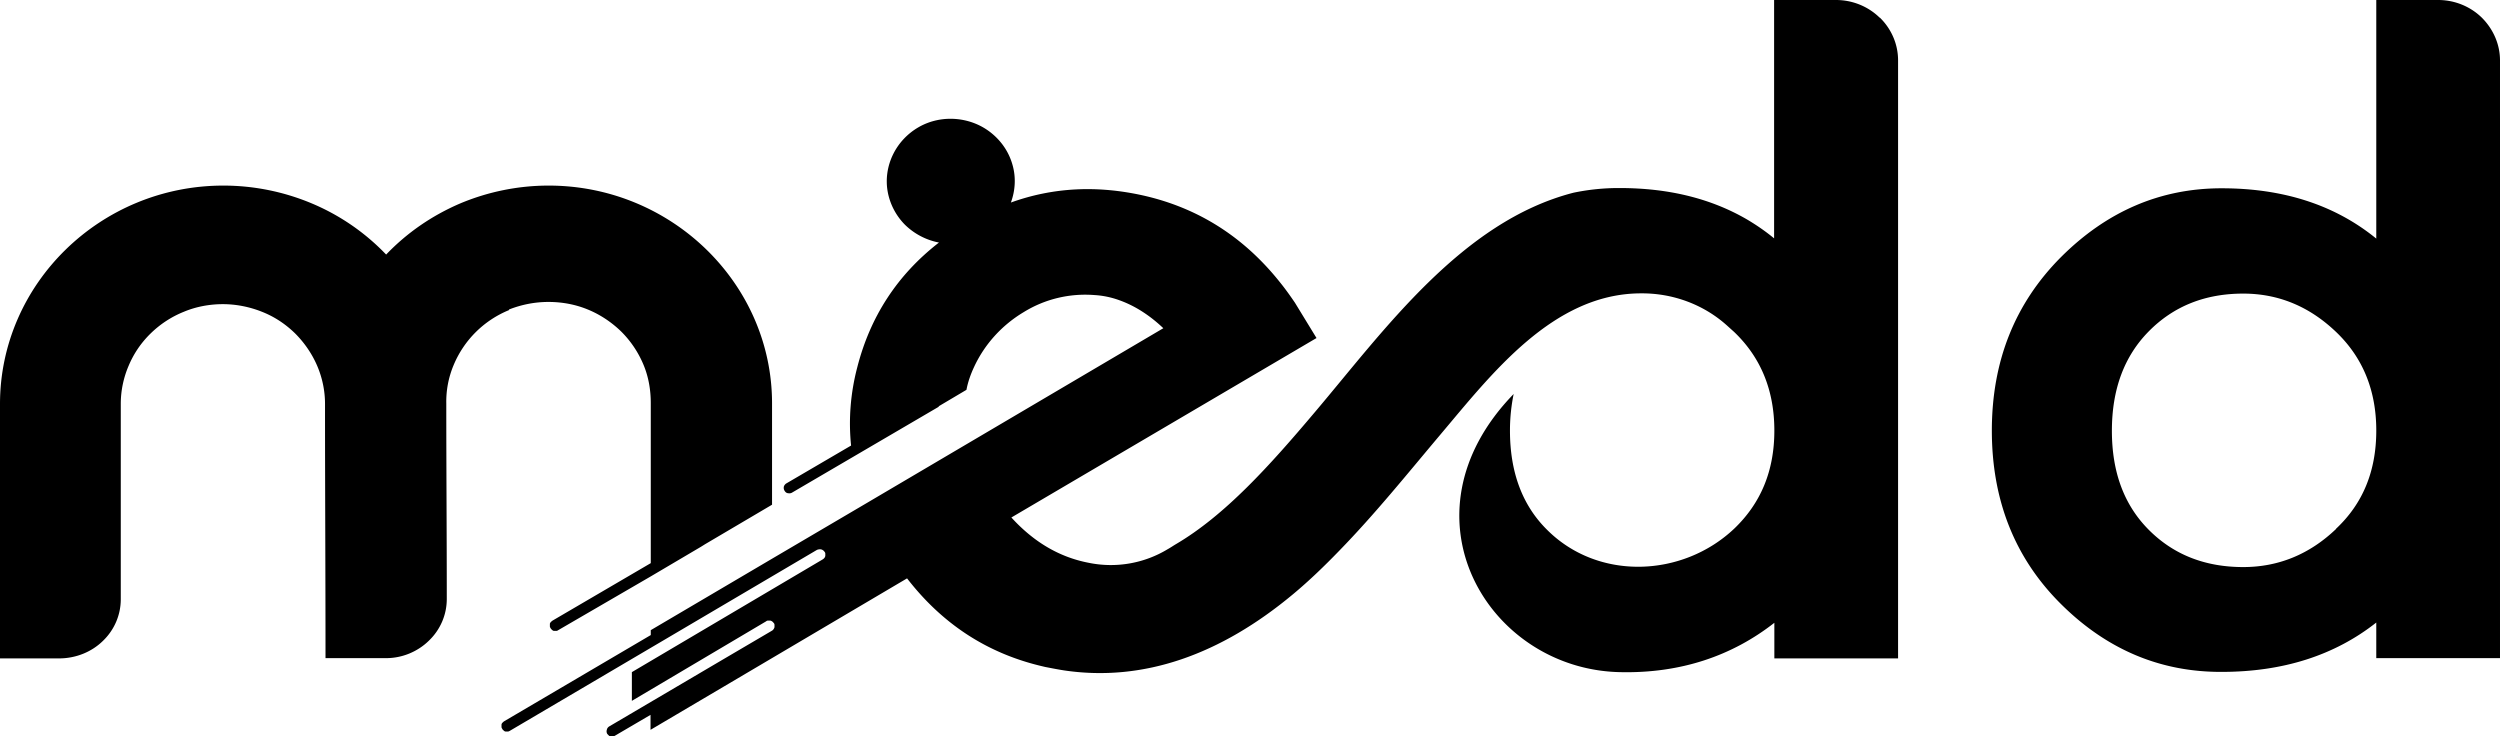 <svg xmlns="http://www.w3.org/2000/svg" viewBox="0 0 101.84 30"><path d="M101.1.72C100.63.26 99.99 0 99.32 0H96.8v9.72c-1.68-1.37-3.78-2.05-6.3-2.05-2.5 0-4.68.94-6.55 2.81-1.87 1.88-2.81 4.23-2.81 7.06 0 2.83.93 5.18 2.79 7.04 1.86 1.86 4.05 2.8 6.57 2.79 2.5 0 4.6-.67 6.3-2.01v1.45h5.04V2.46c0-.65-.27-1.27-.74-1.74Zm-5.94 20.83c-1.09 1.04-2.36 1.55-3.78 1.55-1.55 0-2.83-.5-3.84-1.51-1.01-1.01-1.51-2.35-1.51-4.04s.5-3.04 1.51-4.06c1.01-1.02 2.29-1.53 3.84-1.53 1.43 0 2.69.52 3.78 1.56 1.09 1.04 1.64 2.38 1.64 4.02s-.54 2.97-1.64 4Zm-74.42-8.92a4.139 4.139 0 0 0-2.26 2.24c-.21.5-.31 1.03-.3 1.57 0 2.66.02 5.28.02 7.96 0 .64-.26 1.25-.73 1.7-.46.45-1.09.71-1.74.71h-2.47c0-3.47-.02-6.88-.02-10.36 0-.53-.11-1.06-.32-1.55-.21-.49-.52-.94-.9-1.32-.39-.38-.84-.68-1.35-.88-.5-.2-1.05-.31-1.59-.31s-1.09.1-1.59.31c-.5.2-.96.5-1.35.88-.39.38-.69.82-.9 1.32-.21.49-.32 1.02-.32 1.55v7.96c0 .64-.26 1.25-.73 1.7-.46.45-1.09.7-1.74.71H0V16.46c0-4.9 4.09-8.9 9.1-8.9 1.24 0 2.47.25 3.61.73a9.02 9.02 0 0 1 3.02 2.08c.85-.89 1.87-1.59 3.01-2.08 1.14-.48 2.37-.73 3.61-.73 5 0 9.1 3.99 9.1 8.87v4.13l-2.73 1.61-.16.1-2.05 1.21-3.77 2.19c-.03.02-.05.03-.08.03h-.09c-.03 0-.06-.02-.08-.04-.02-.02-.05-.04-.06-.07-.02-.03-.03-.05-.03-.08v-.09c0-.03.02-.06.04-.08.02-.02.04-.04.07-.06l4-2.34v-6.52c0-.54-.09-1.07-.3-1.57s-.51-.95-.9-1.34c-.39-.38-.85-.69-1.36-.9-.51-.21-1.05-.31-1.61-.31s-1.1.11-1.61.31ZM76.58.72c.47.46.74 1.08.74 1.74v24.36h-5.04v-1.45c-1.71 1.34-3.81 2.07-6.3 2.01-5.37-.12-9.13-6.38-4.32-11.33-.1.49-.15.99-.15 1.49 0 1.69.5 3.04 1.51 4.04 2.09 2.09 5.52 1.94 7.62-.04 1.09-1.04 1.64-2.36 1.64-4s-.55-2.98-1.64-4.02l-.3-.27c-.95-.85-2.2-1.31-3.49-1.3-3.59 0-6.1 3.3-8.18 5.76-1.34 1.59-2.65 3.22-4.11 4.72-.6.62-1.22 1.22-1.88 1.77-2.95 2.46-6.09 3.59-9.33 3.11-.26-.04-.51-.09-.77-.14l-.21-.05c-2.18-.53-3.99-1.71-5.42-3.56l-5.52 3.26-4.93 2.91v-.61l-1.45.85s-.05.03-.08.03h-.09c-.03 0-.06-.02-.08-.04l-.06-.06a.202.202 0 0 1-.02-.17c.01-.06.05-.11.1-.14l4.74-2.79 1.89-1.11s.05-.03.06-.06c.02-.02.03-.05.04-.08v-.09c0-.03-.01-.06-.03-.08-.02-.02-.04-.05-.06-.06-.02-.02-.05-.03-.08-.04h-.09c-.03 0-.06.01-.08.03l-5.47 3.24v-1.17l7.77-4.59s.05-.03.07-.06c.02-.02.03-.05.04-.08v-.09c0-.03-.01-.06-.03-.08a.243.243 0 0 0-.14-.1c-.06-.01-.12 0-.17.02l-6.21 3.66-6.3 3.71s-.05.03-.08.03h-.09c-.03 0-.06-.02-.08-.04-.02-.02-.05-.04-.06-.07-.02-.03-.03-.05-.03-.08v-.09c0-.03.02-.06.04-.08.02-.02.04-.04.07-.06l5.97-3.51v-.2l4.94-2.91 3.81-2.24 12.13-7.15c-.58-.55-1.19-.93-1.82-1.15-.31-.11-.64-.18-.98-.2-1.01-.08-2.02.16-2.88.69-.89.53-1.6 1.31-2.03 2.24-.14.3-.25.61-.31.93l-1.13.67v.02l-5.98 3.5c-.05.03-.11.03-.17.02-.06-.01-.1-.05-.13-.1s-.04-.1-.03-.16c.01-.05.05-.1.09-.13l2.65-1.55c-.11-1.07-.02-2.15.25-3.18.53-2.08 1.64-3.78 3.33-5.09-.52-.1-1-.35-1.38-.72-.37-.37-.62-.85-.71-1.36-.09-.51-.01-1.04.22-1.51s.6-.86 1.06-1.12 1-.37 1.53-.32c.53.05 1.03.25 1.44.59.41.34.7.78.84 1.29.14.5.11 1.03-.07 1.52 1.72-.62 3.52-.71 5.42-.28 2.23.51 4.08 1.69 5.55 3.54.21.26.41.54.6.82l.88 1.44-12.43 7.31c.91 1 1.95 1.61 3.12 1.84a4.472 4.472 0 0 0 3.25-.55c.11-.06.21-.13.31-.19 2.02-1.18 3.85-3.22 5.69-5.4 2.82-3.33 5.98-7.76 10.53-8.93a8.99 8.99 0 0 1 1.87-.19c1.99 0 3.71.42 5.18 1.27.39.23.77.49 1.12.78V0h2.52c.67 0 1.31.26 1.78.72Z"/></svg>